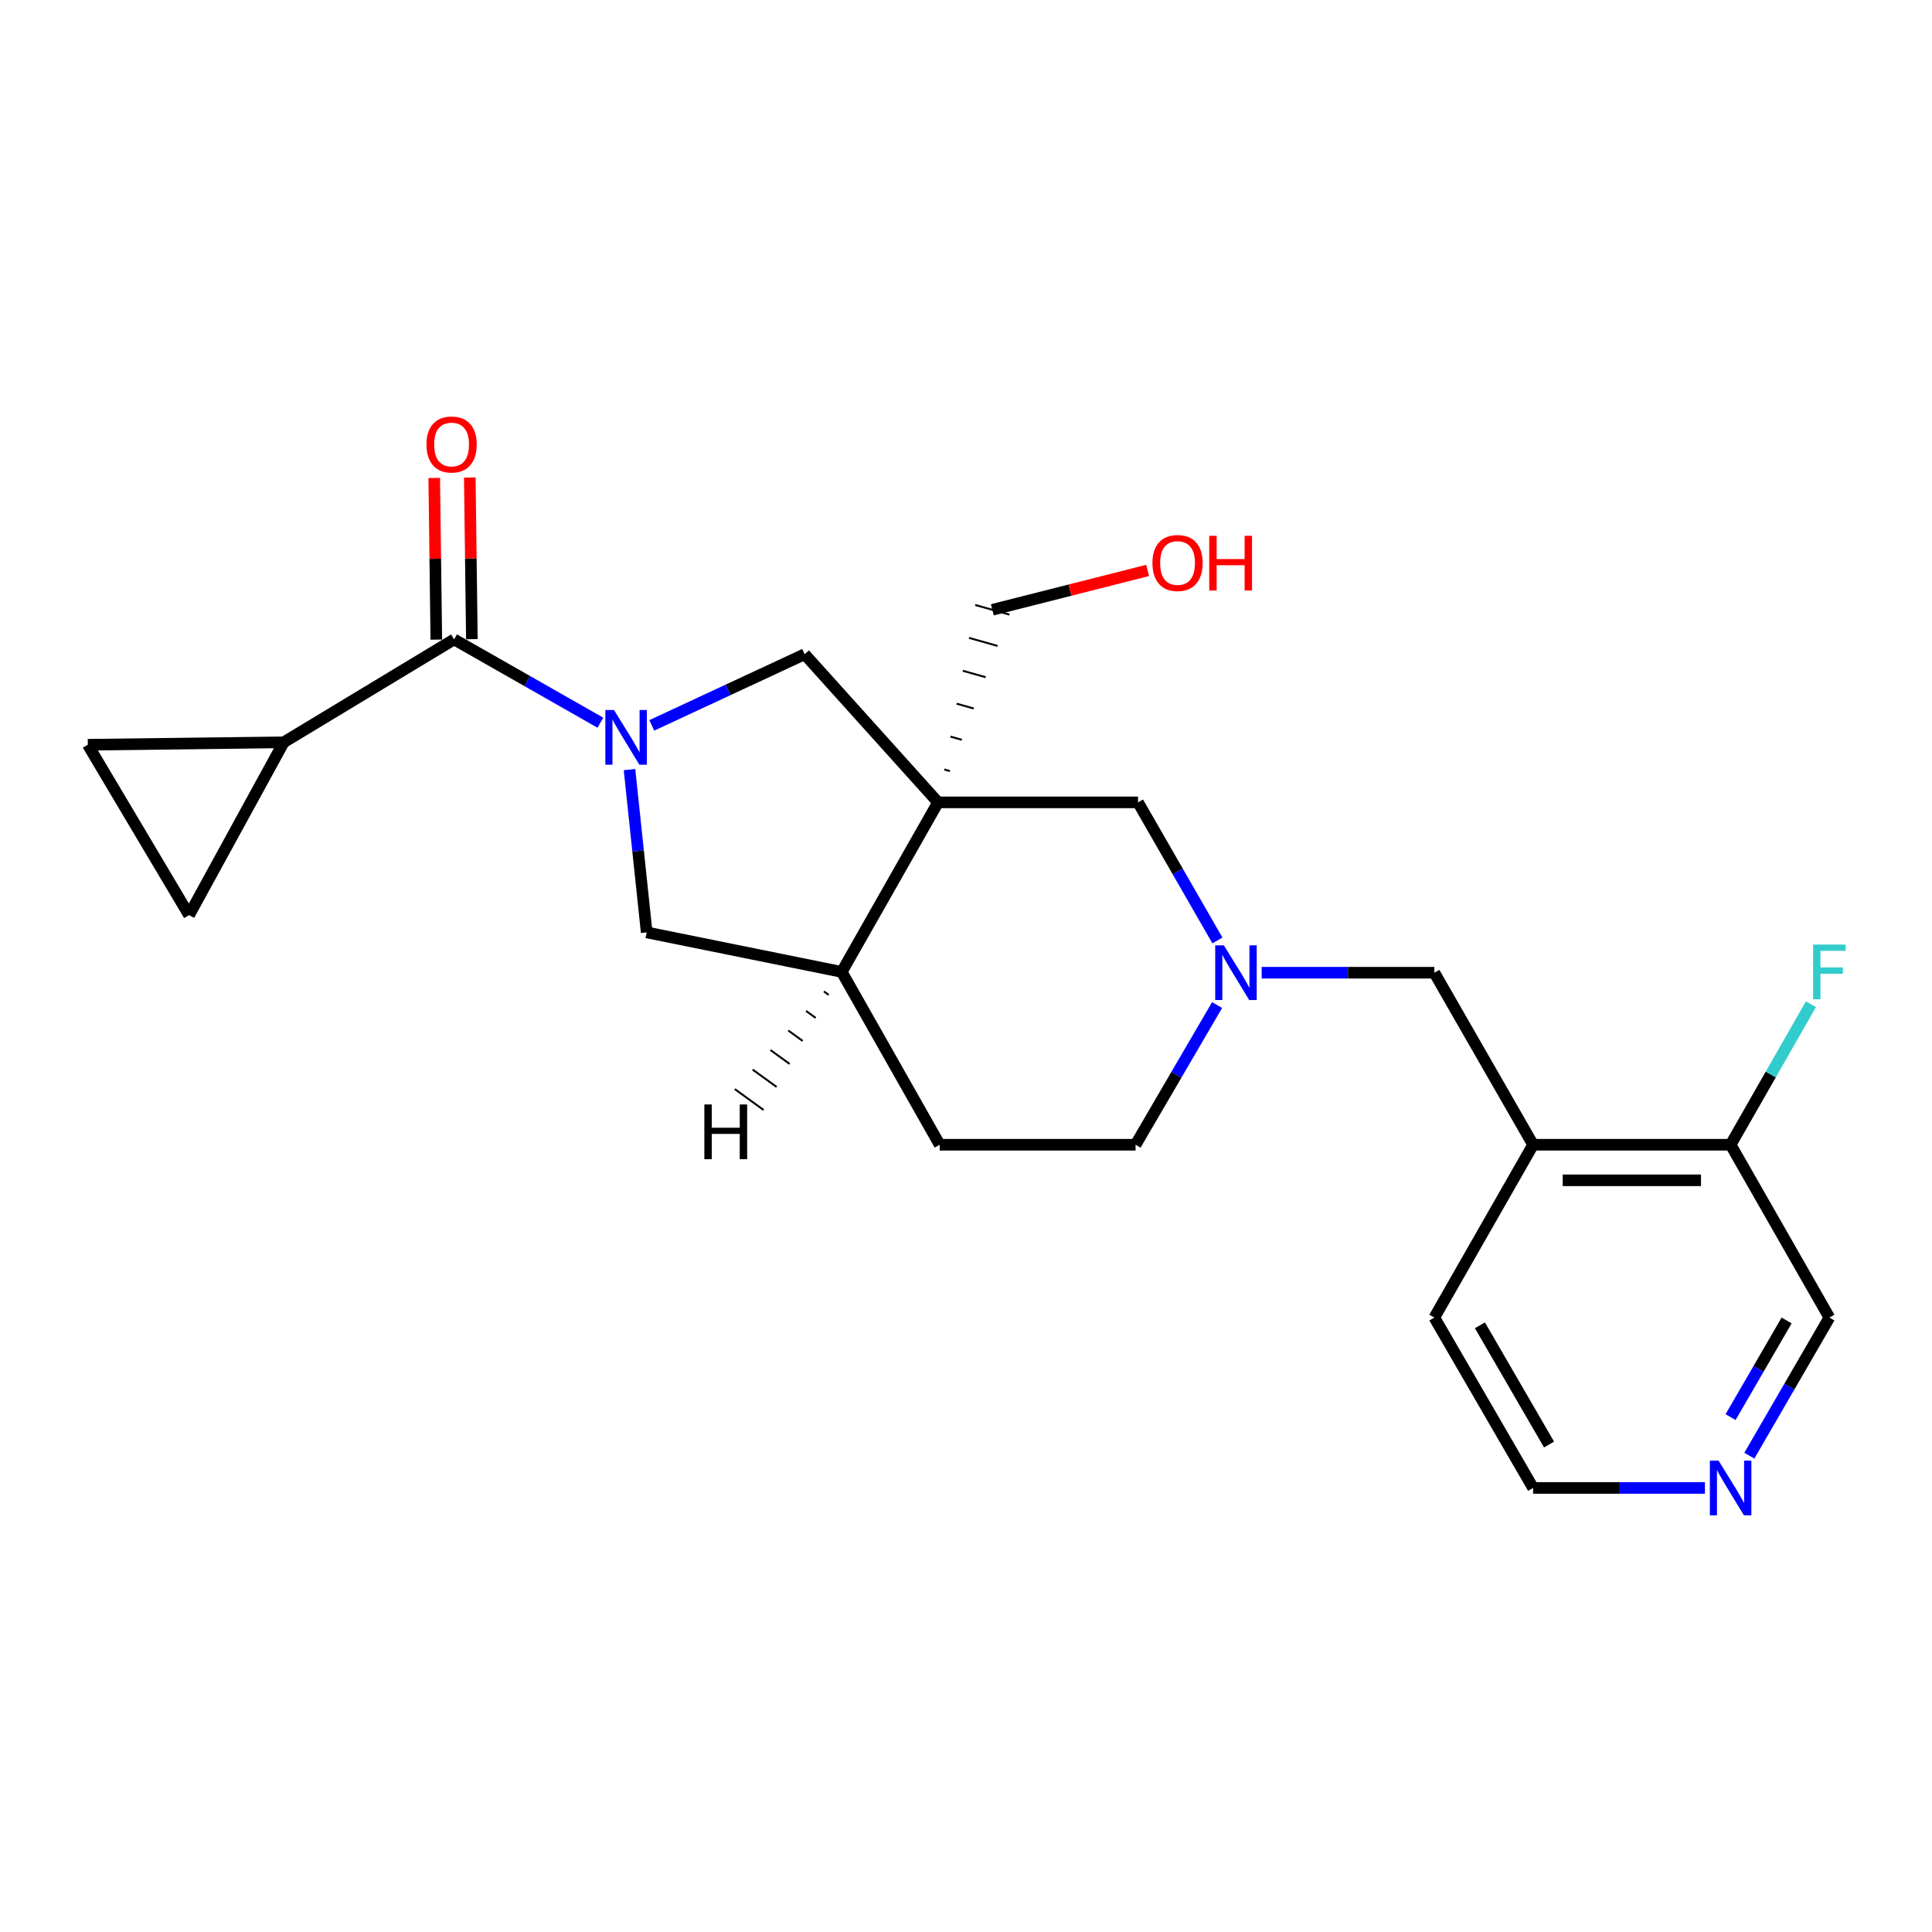<?xml version='1.0' encoding='iso-8859-1'?>
<svg version='1.1' baseProfile='full'
              xmlns='http://www.w3.org/2000/svg'
                      xmlns:rdkit='http://www.rdkit.org/xml'
                      xmlns:xlink='http://www.w3.org/1999/xlink'
                  xml:space='preserve'
width='1000px' height='1000px' viewBox='0 0 1000 1000'>
<!-- END OF HEADER -->
<rect style='opacity:1.0;fill:#FFFFFF;stroke:none' width='1000' height='1000' x='0' y='0'> </rect>
<path class='bond-1' d='M 310.764,374.073 L 272.9,352.512' style='fill:none;fill-rule:evenodd;stroke:#0000FF;stroke-width:6px;stroke-linecap:butt;stroke-linejoin:miter;stroke-opacity:1' />
<path class='bond-1' d='M 272.9,352.512 L 235.036,330.951' style='fill:none;fill-rule:evenodd;stroke:#000000;stroke-width:6px;stroke-linecap:butt;stroke-linejoin:miter;stroke-opacity:1' />
<path class='bond-2' d='M 337.354,375.462 L 376.922,357.046' style='fill:none;fill-rule:evenodd;stroke:#0000FF;stroke-width:6px;stroke-linecap:butt;stroke-linejoin:miter;stroke-opacity:1' />
<path class='bond-2' d='M 376.922,357.046 L 416.489,338.63' style='fill:none;fill-rule:evenodd;stroke:#000000;stroke-width:6px;stroke-linecap:butt;stroke-linejoin:miter;stroke-opacity:1' />
<path class='bond-6' d='M 325.828,398.345 L 330.274,440.477' style='fill:none;fill-rule:evenodd;stroke:#0000FF;stroke-width:6px;stroke-linecap:butt;stroke-linejoin:miter;stroke-opacity:1' />
<path class='bond-6' d='M 330.274,440.477 L 334.72,482.608' style='fill:none;fill-rule:evenodd;stroke:#000000;stroke-width:6px;stroke-linecap:butt;stroke-linejoin:miter;stroke-opacity:1' />
<path class='bond-0' d='M 485.529,415.307 L 416.489,338.63' style='fill:none;fill-rule:evenodd;stroke:#000000;stroke-width:6px;stroke-linecap:butt;stroke-linejoin:miter;stroke-opacity:1' />
<path class='bond-7' d='M 485.529,415.307 L 589.037,415.307' style='fill:none;fill-rule:evenodd;stroke:#000000;stroke-width:6px;stroke-linecap:butt;stroke-linejoin:miter;stroke-opacity:1' />
<path class='bond-17' d='M 491.69,399.111 L 488.737,398.279' style='fill:none;fill-rule:evenodd;stroke:#000000;stroke-width:1.0px;stroke-linecap:butt;stroke-linejoin:miter;stroke-opacity:1' />
<path class='bond-17' d='M 497.851,382.916 L 491.946,381.25' style='fill:none;fill-rule:evenodd;stroke:#000000;stroke-width:1.0px;stroke-linecap:butt;stroke-linejoin:miter;stroke-opacity:1' />
<path class='bond-17' d='M 504.012,366.72 L 495.155,364.222' style='fill:none;fill-rule:evenodd;stroke:#000000;stroke-width:1.0px;stroke-linecap:butt;stroke-linejoin:miter;stroke-opacity:1' />
<path class='bond-17' d='M 510.172,350.524 L 498.363,347.193' style='fill:none;fill-rule:evenodd;stroke:#000000;stroke-width:1.0px;stroke-linecap:butt;stroke-linejoin:miter;stroke-opacity:1' />
<path class='bond-17' d='M 516.333,334.328 L 501.572,330.165' style='fill:none;fill-rule:evenodd;stroke:#000000;stroke-width:1.0px;stroke-linecap:butt;stroke-linejoin:miter;stroke-opacity:1' />
<path class='bond-17' d='M 522.494,318.132 L 504.78,313.136' style='fill:none;fill-rule:evenodd;stroke:#000000;stroke-width:1.0px;stroke-linecap:butt;stroke-linejoin:miter;stroke-opacity:1' />
<path class='bond-23' d='M 485.529,415.307 L 435.682,503.058' style='fill:none;fill-rule:evenodd;stroke:#000000;stroke-width:6px;stroke-linecap:butt;stroke-linejoin:miter;stroke-opacity:1' />
<path class='bond-3' d='M 235.036,330.951 L 146.846,384.213' style='fill:none;fill-rule:evenodd;stroke:#000000;stroke-width:6px;stroke-linecap:butt;stroke-linejoin:miter;stroke-opacity:1' />
<path class='bond-12' d='M 244.238,330.833 L 243.7,288.994' style='fill:none;fill-rule:evenodd;stroke:#000000;stroke-width:6px;stroke-linecap:butt;stroke-linejoin:miter;stroke-opacity:1' />
<path class='bond-12' d='M 243.7,288.994 L 243.162,247.155' style='fill:none;fill-rule:evenodd;stroke:#FF0000;stroke-width:6px;stroke-linecap:butt;stroke-linejoin:miter;stroke-opacity:1' />
<path class='bond-12' d='M 225.835,331.069 L 225.297,289.231' style='fill:none;fill-rule:evenodd;stroke:#000000;stroke-width:6px;stroke-linecap:butt;stroke-linejoin:miter;stroke-opacity:1' />
<path class='bond-12' d='M 225.297,289.231 L 224.758,247.392' style='fill:none;fill-rule:evenodd;stroke:#FF0000;stroke-width:6px;stroke-linecap:butt;stroke-linejoin:miter;stroke-opacity:1' />
<path class='bond-8' d='M 146.846,384.213 L 45.455,385.481' style='fill:none;fill-rule:evenodd;stroke:#000000;stroke-width:6px;stroke-linecap:butt;stroke-linejoin:miter;stroke-opacity:1' />
<path class='bond-9' d='M 146.846,384.213 L 97.868,473.662' style='fill:none;fill-rule:evenodd;stroke:#000000;stroke-width:6px;stroke-linecap:butt;stroke-linejoin:miter;stroke-opacity:1' />
<path class='bond-4' d='M 630.129,486.775 L 609.583,451.041' style='fill:none;fill-rule:evenodd;stroke:#0000FF;stroke-width:6px;stroke-linecap:butt;stroke-linejoin:miter;stroke-opacity:1' />
<path class='bond-4' d='M 609.583,451.041 L 589.037,415.307' style='fill:none;fill-rule:evenodd;stroke:#000000;stroke-width:6px;stroke-linecap:butt;stroke-linejoin:miter;stroke-opacity:1' />
<path class='bond-11' d='M 653.039,503.478 L 697.725,503.478' style='fill:none;fill-rule:evenodd;stroke:#0000FF;stroke-width:6px;stroke-linecap:butt;stroke-linejoin:miter;stroke-opacity:1' />
<path class='bond-11' d='M 697.725,503.478 L 742.412,503.478' style='fill:none;fill-rule:evenodd;stroke:#000000;stroke-width:6px;stroke-linecap:butt;stroke-linejoin:miter;stroke-opacity:1' />
<path class='bond-25' d='M 629.964,520.215 L 608.866,556.366' style='fill:none;fill-rule:evenodd;stroke:#0000FF;stroke-width:6px;stroke-linecap:butt;stroke-linejoin:miter;stroke-opacity:1' />
<path class='bond-25' d='M 608.866,556.366 L 587.769,592.517' style='fill:none;fill-rule:evenodd;stroke:#000000;stroke-width:6px;stroke-linecap:butt;stroke-linejoin:miter;stroke-opacity:1' />
<path class='bond-5' d='M 435.682,503.058 L 334.72,482.608' style='fill:none;fill-rule:evenodd;stroke:#000000;stroke-width:6px;stroke-linecap:butt;stroke-linejoin:miter;stroke-opacity:1' />
<path class='bond-15' d='M 435.682,503.058 L 486.388,592.517' style='fill:none;fill-rule:evenodd;stroke:#000000;stroke-width:6px;stroke-linecap:butt;stroke-linejoin:miter;stroke-opacity:1' />
<path class='bond-27' d='M 426.455,513.167 L 428.939,514.968' style='fill:none;fill-rule:evenodd;stroke:#000000;stroke-width:1.0px;stroke-linecap:butt;stroke-linejoin:miter;stroke-opacity:1' />
<path class='bond-27' d='M 417.229,523.276 L 422.195,526.878' style='fill:none;fill-rule:evenodd;stroke:#000000;stroke-width:1.0px;stroke-linecap:butt;stroke-linejoin:miter;stroke-opacity:1' />
<path class='bond-27' d='M 408.003,533.385 L 415.452,538.788' style='fill:none;fill-rule:evenodd;stroke:#000000;stroke-width:1.0px;stroke-linecap:butt;stroke-linejoin:miter;stroke-opacity:1' />
<path class='bond-27' d='M 398.776,543.493 L 408.709,550.697' style='fill:none;fill-rule:evenodd;stroke:#000000;stroke-width:1.0px;stroke-linecap:butt;stroke-linejoin:miter;stroke-opacity:1' />
<path class='bond-27' d='M 389.55,553.602 L 401.966,562.607' style='fill:none;fill-rule:evenodd;stroke:#000000;stroke-width:1.0px;stroke-linecap:butt;stroke-linejoin:miter;stroke-opacity:1' />
<path class='bond-27' d='M 380.324,563.711 L 395.222,574.517' style='fill:none;fill-rule:evenodd;stroke:#000000;stroke-width:1.0px;stroke-linecap:butt;stroke-linejoin:miter;stroke-opacity:1' />
<path class='bond-24' d='M 45.455,385.481 L 97.868,473.662' style='fill:none;fill-rule:evenodd;stroke:#000000;stroke-width:6px;stroke-linecap:butt;stroke-linejoin:miter;stroke-opacity:1' />
<path class='bond-10' d='M 793.527,592.517 L 742.412,503.478' style='fill:none;fill-rule:evenodd;stroke:#000000;stroke-width:6px;stroke-linecap:butt;stroke-linejoin:miter;stroke-opacity:1' />
<path class='bond-13' d='M 793.527,592.517 L 895.766,592.517' style='fill:none;fill-rule:evenodd;stroke:#000000;stroke-width:6px;stroke-linecap:butt;stroke-linejoin:miter;stroke-opacity:1' />
<path class='bond-13' d='M 808.863,610.922 L 880.43,610.922' style='fill:none;fill-rule:evenodd;stroke:#000000;stroke-width:6px;stroke-linecap:butt;stroke-linejoin:miter;stroke-opacity:1' />
<path class='bond-21' d='M 793.527,592.517 L 742.412,681.976' style='fill:none;fill-rule:evenodd;stroke:#000000;stroke-width:6px;stroke-linecap:butt;stroke-linejoin:miter;stroke-opacity:1' />
<path class='bond-18' d='M 895.766,592.517 L 916.547,556.156' style='fill:none;fill-rule:evenodd;stroke:#000000;stroke-width:6px;stroke-linecap:butt;stroke-linejoin:miter;stroke-opacity:1' />
<path class='bond-18' d='M 916.547,556.156 L 937.327,519.794' style='fill:none;fill-rule:evenodd;stroke:#33CCCC;stroke-width:6px;stroke-linecap:butt;stroke-linejoin:miter;stroke-opacity:1' />
<path class='bond-19' d='M 895.766,592.517 L 946.891,681.976' style='fill:none;fill-rule:evenodd;stroke:#000000;stroke-width:6px;stroke-linecap:butt;stroke-linejoin:miter;stroke-opacity:1' />
<path class='bond-14' d='M 882.47,770.156 L 837.998,770.156' style='fill:none;fill-rule:evenodd;stroke:#0000FF;stroke-width:6px;stroke-linecap:butt;stroke-linejoin:miter;stroke-opacity:1' />
<path class='bond-14' d='M 837.998,770.156 L 793.527,770.156' style='fill:none;fill-rule:evenodd;stroke:#000000;stroke-width:6px;stroke-linecap:butt;stroke-linejoin:miter;stroke-opacity:1' />
<path class='bond-26' d='M 905.453,753.448 L 926.172,717.712' style='fill:none;fill-rule:evenodd;stroke:#0000FF;stroke-width:6px;stroke-linecap:butt;stroke-linejoin:miter;stroke-opacity:1' />
<path class='bond-26' d='M 926.172,717.712 L 946.891,681.976' style='fill:none;fill-rule:evenodd;stroke:#000000;stroke-width:6px;stroke-linecap:butt;stroke-linejoin:miter;stroke-opacity:1' />
<path class='bond-26' d='M 895.747,733.496 L 910.25,708.48' style='fill:none;fill-rule:evenodd;stroke:#0000FF;stroke-width:6px;stroke-linecap:butt;stroke-linejoin:miter;stroke-opacity:1' />
<path class='bond-26' d='M 910.25,708.48 L 924.753,683.465' style='fill:none;fill-rule:evenodd;stroke:#000000;stroke-width:6px;stroke-linecap:butt;stroke-linejoin:miter;stroke-opacity:1' />
<path class='bond-16' d='M 486.388,592.517 L 587.769,592.517' style='fill:none;fill-rule:evenodd;stroke:#000000;stroke-width:6px;stroke-linecap:butt;stroke-linejoin:miter;stroke-opacity:1' />
<path class='bond-20' d='M 513.637,315.634 L 553.831,305.443' style='fill:none;fill-rule:evenodd;stroke:#000000;stroke-width:6px;stroke-linecap:butt;stroke-linejoin:miter;stroke-opacity:1' />
<path class='bond-20' d='M 553.831,305.443 L 594.024,295.252' style='fill:none;fill-rule:evenodd;stroke:#FF0000;stroke-width:6px;stroke-linecap:butt;stroke-linejoin:miter;stroke-opacity:1' />
<path class='bond-22' d='M 742.412,681.976 L 793.527,770.156' style='fill:none;fill-rule:evenodd;stroke:#000000;stroke-width:6px;stroke-linecap:butt;stroke-linejoin:miter;stroke-opacity:1' />
<path class='bond-22' d='M 766.002,685.973 L 801.783,747.699' style='fill:none;fill-rule:evenodd;stroke:#000000;stroke-width:6px;stroke-linecap:butt;stroke-linejoin:miter;stroke-opacity:1' />
<path  class='atom-0' d='M 317.806 367.487
L 327.086 382.487
Q 328.006 383.967, 329.486 386.647
Q 330.966 389.327, 331.046 389.487
L 331.046 367.487
L 334.806 367.487
L 334.806 395.807
L 330.926 395.807
L 320.966 379.407
Q 319.806 377.487, 318.566 375.287
Q 317.366 373.087, 317.006 372.407
L 317.006 395.807
L 313.326 395.807
L 313.326 367.487
L 317.806 367.487
' fill='#0000FF'/>
<path  class='atom-5' d='M 633.472 489.318
L 642.752 504.318
Q 643.672 505.798, 645.152 508.478
Q 646.632 511.158, 646.712 511.318
L 646.712 489.318
L 650.472 489.318
L 650.472 517.638
L 646.592 517.638
L 636.632 501.238
Q 635.472 499.318, 634.232 497.118
Q 633.032 494.918, 632.672 494.238
L 632.672 517.638
L 628.992 517.638
L 628.992 489.318
L 633.472 489.318
' fill='#0000FF'/>
<path  class='atom-13' d='M 220.738 230.069
Q 220.738 223.269, 224.098 219.469
Q 227.458 215.669, 233.738 215.669
Q 240.018 215.669, 243.378 219.469
Q 246.738 223.269, 246.738 230.069
Q 246.738 236.949, 243.338 240.869
Q 239.938 244.749, 233.738 244.749
Q 227.498 244.749, 224.098 240.869
Q 220.738 236.989, 220.738 230.069
M 233.738 241.549
Q 238.058 241.549, 240.378 238.669
Q 242.738 235.749, 242.738 230.069
Q 242.738 224.509, 240.378 221.709
Q 238.058 218.869, 233.738 218.869
Q 229.418 218.869, 227.058 221.669
Q 224.738 224.469, 224.738 230.069
Q 224.738 235.789, 227.058 238.669
Q 229.418 241.549, 233.738 241.549
' fill='#FF0000'/>
<path  class='atom-15' d='M 889.506 755.996
L 898.786 770.996
Q 899.706 772.476, 901.186 775.156
Q 902.666 777.836, 902.746 777.996
L 902.746 755.996
L 906.506 755.996
L 906.506 784.316
L 902.626 784.316
L 892.666 767.916
Q 891.506 765.996, 890.266 763.796
Q 889.066 761.596, 888.706 760.916
L 888.706 784.316
L 885.026 784.316
L 885.026 755.996
L 889.506 755.996
' fill='#0000FF'/>
<path  class='atom-19' d='M 938.471 488.898
L 955.311 488.898
L 955.311 492.138
L 942.271 492.138
L 942.271 500.738
L 953.871 500.738
L 953.871 504.018
L 942.271 504.018
L 942.271 517.218
L 938.471 517.218
L 938.471 488.898
' fill='#33CCCC'/>
<path  class='atom-21' d='M 596.497 291.409
Q 596.497 284.609, 599.857 280.809
Q 603.217 277.009, 609.497 277.009
Q 615.777 277.009, 619.137 280.809
Q 622.497 284.609, 622.497 291.409
Q 622.497 298.289, 619.097 302.209
Q 615.697 306.089, 609.497 306.089
Q 603.257 306.089, 599.857 302.209
Q 596.497 298.329, 596.497 291.409
M 609.497 302.889
Q 613.817 302.889, 616.137 300.009
Q 618.497 297.089, 618.497 291.409
Q 618.497 285.849, 616.137 283.049
Q 613.817 280.209, 609.497 280.209
Q 605.177 280.209, 602.817 283.009
Q 600.497 285.809, 600.497 291.409
Q 600.497 297.129, 602.817 300.009
Q 605.177 302.889, 609.497 302.889
' fill='#FF0000'/>
<path  class='atom-21' d='M 625.897 277.329
L 629.737 277.329
L 629.737 289.369
L 644.217 289.369
L 644.217 277.329
L 648.057 277.329
L 648.057 305.649
L 644.217 305.649
L 644.217 292.569
L 629.737 292.569
L 629.737 305.649
L 625.897 305.649
L 625.897 277.329
' fill='#FF0000'/>
<path  class='atom-24' d='M 364.569 571.67
L 368.409 571.67
L 368.409 583.71
L 382.889 583.71
L 382.889 571.67
L 386.729 571.67
L 386.729 599.99
L 382.889 599.99
L 382.889 586.91
L 368.409 586.91
L 368.409 599.99
L 364.569 599.99
L 364.569 571.67
' fill='#000000'/>
</svg>
